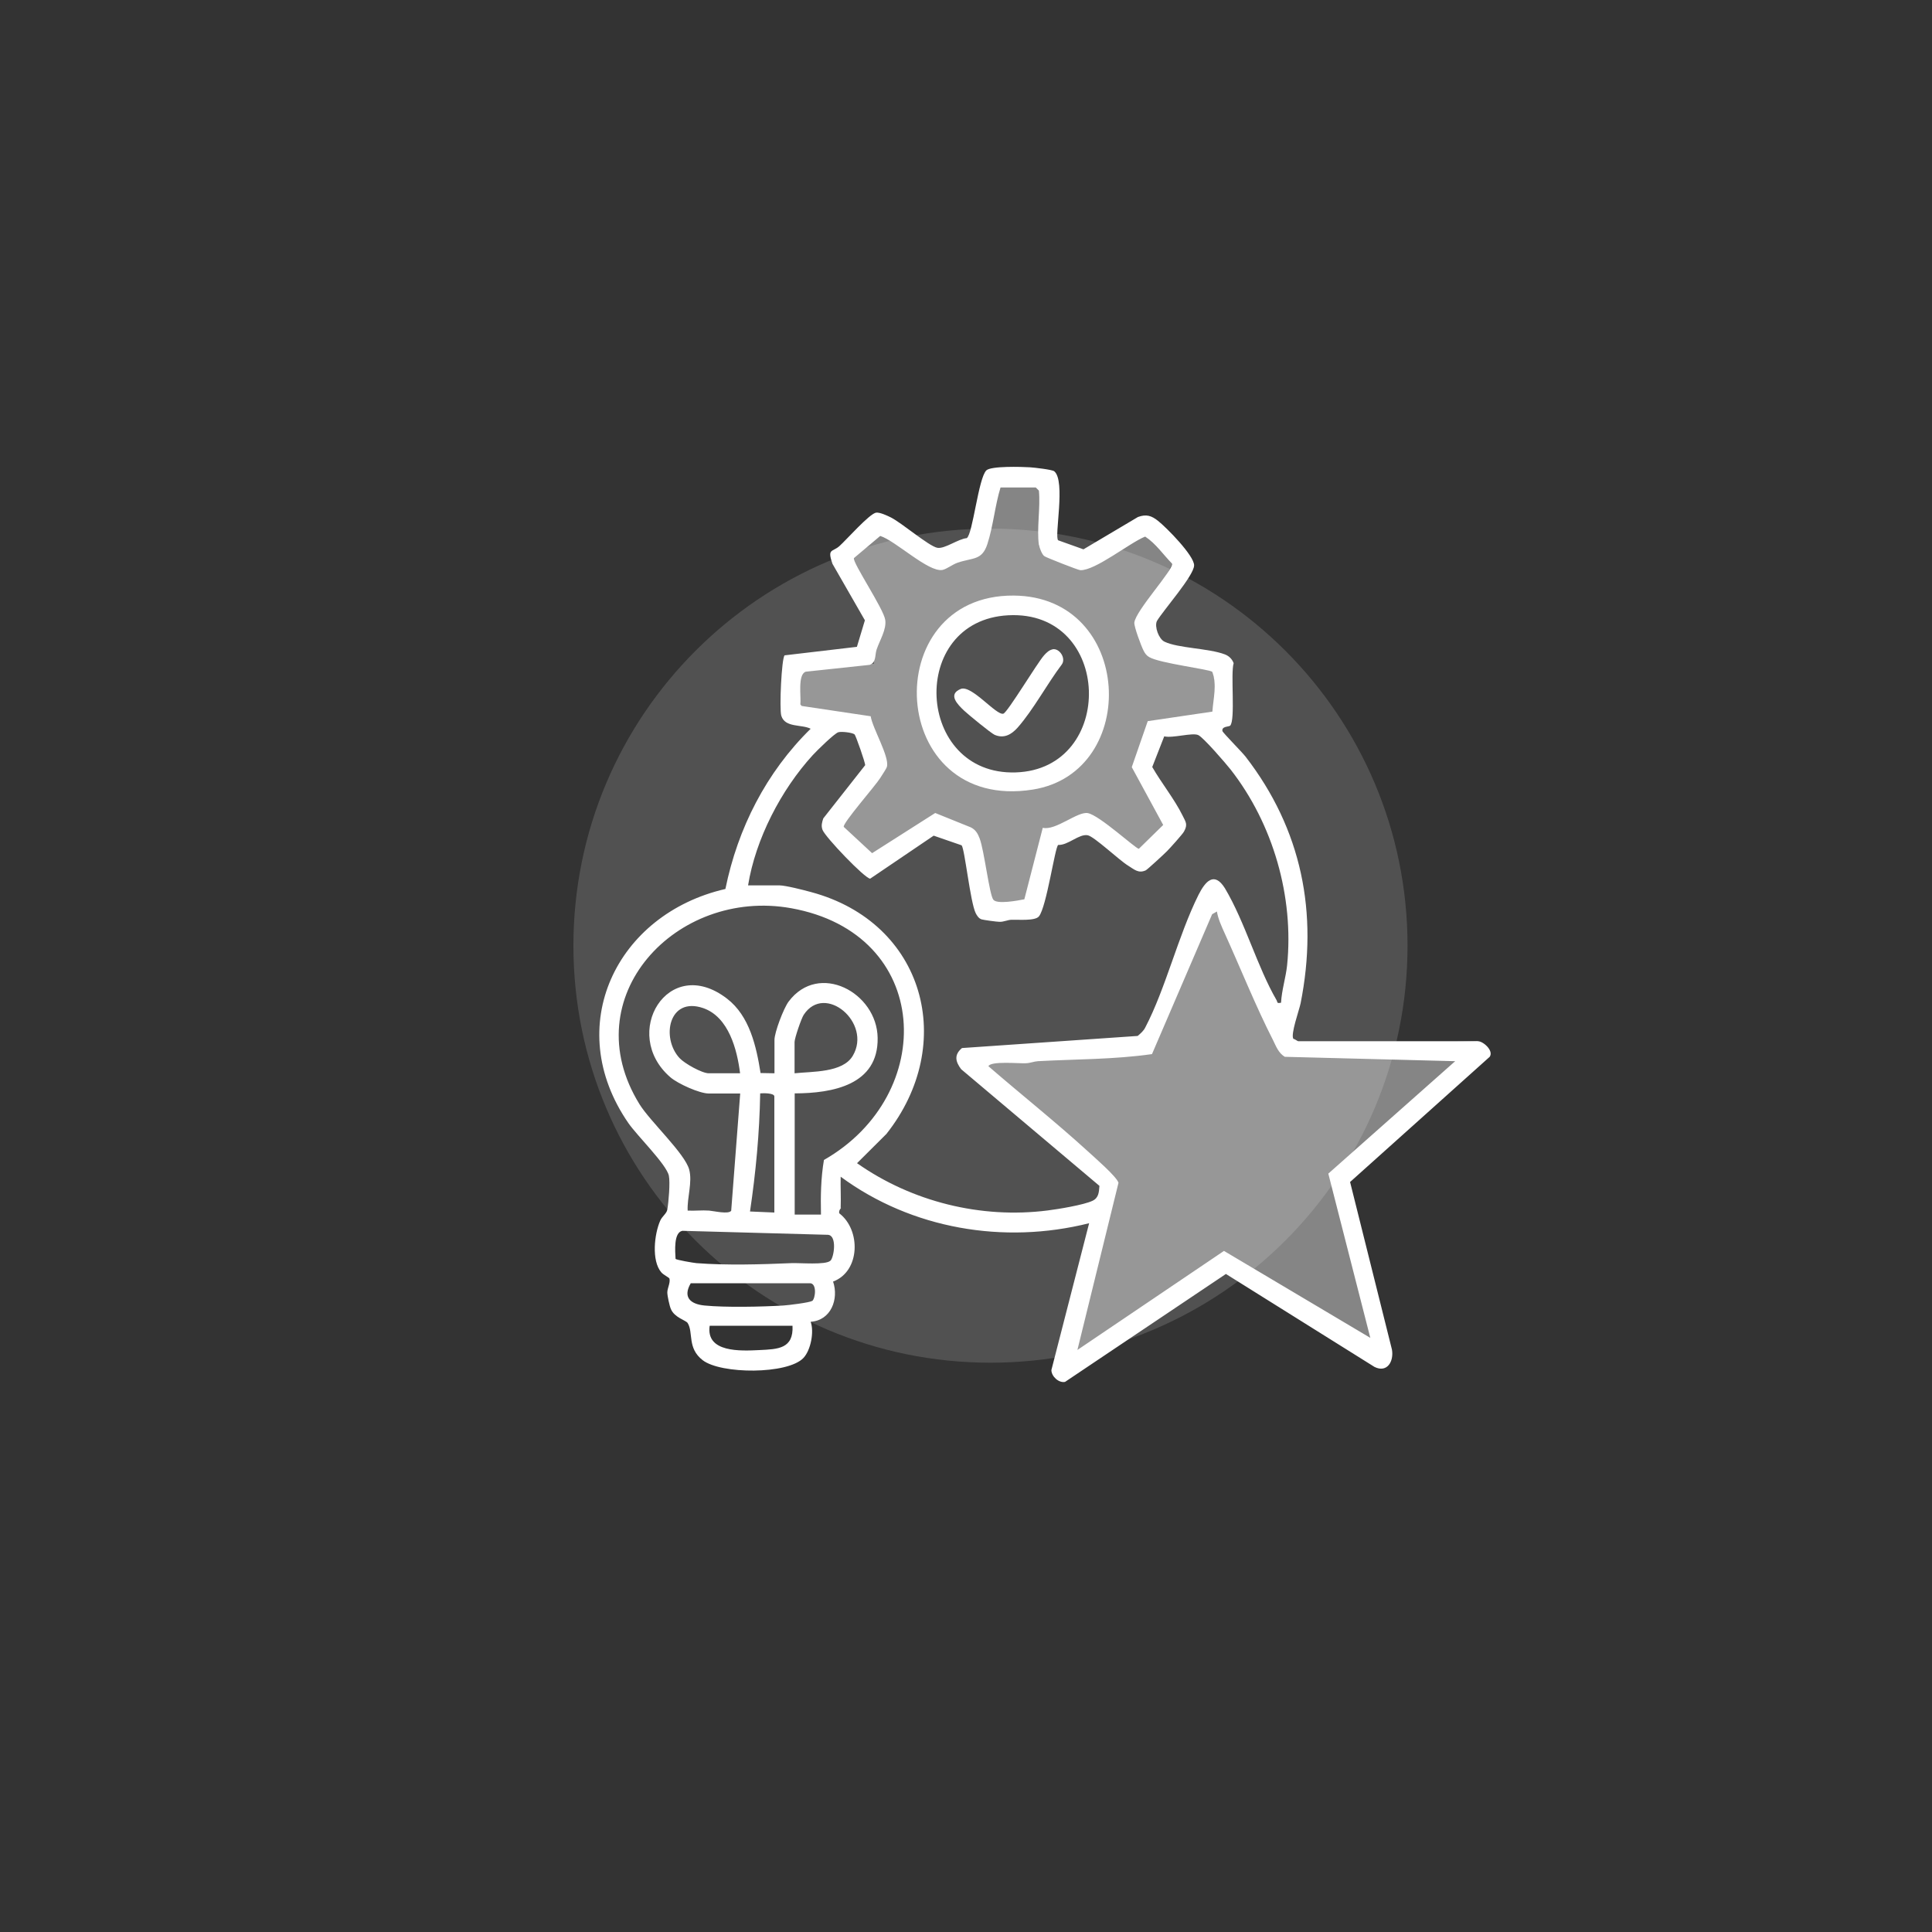 <svg width="150" height="150" viewBox="0 0 150 150" fill="none" xmlns="http://www.w3.org/2000/svg">
<rect x="0" y="0" width="150" height="150" fill="#333333" stroke="none"/>
<path d="M65.3 93.76C65.3 93.82 65.1 93.96 65.16 94.2C66.85 95.49 66.8 98.71 64.68 99.5C65.14 100.86 64.52 102.52 62.94 102.62C63.22 103.41 62.95 104.82 62.38 105.43C61.16 106.72 55.96 106.7 54.55 105.6C53.34 104.66 53.85 103.46 53.39 102.72C53.25 102.5 52.38 102.31 52.09 101.64C51.98 101.4 51.81 100.6 51.81 100.35C51.81 100.01 52.05 99.62 51.98 99.28C51.96 99.18 51.51 98.99 51.34 98.78C50.57 97.88 50.8 95.81 51.26 94.77C51.41 94.43 51.76 94.22 51.81 93.91C51.91 93.34 52.04 91.8 51.93 91.28C51.75 90.41 49.46 88.17 48.79 87.2C43.6 79.69 47.86 70.96 56.32 69.02C57.28 64.3 59.5 59.95 62.94 56.58C62.24 56.22 60.95 56.52 60.66 55.57C60.5 55.05 60.68 51.07 60.92 50.88L66.53 50.22L67.15 48.16L64.63 43.77C64.21 42.56 64.63 42.88 65.17 42.4C65.69 41.94 67.52 39.86 68.03 39.8C68.32 39.77 68.88 40.03 69.16 40.17C70.02 40.6 72.11 42.4 72.77 42.53C73.34 42.64 74.39 41.84 75.06 41.78C75.53 41.46 75.96 37.12 76.58 36.52C76.94 36.17 79.32 36.24 79.96 36.28C80.29 36.3 81.7 36.46 81.85 36.59C82.76 37.33 81.83 41.72 82.16 41.95L84.12 42.65L88.35 40.14C89 39.9 89.41 40.04 89.91 40.44C90.56 40.95 92.73 43.15 92.71 43.9C92.69 44.71 90.33 47.36 89.82 48.22C89.62 48.66 89.97 49.61 90.41 49.82C91.47 50.33 93.83 50.33 95.08 50.8C95.41 50.92 95.66 51.16 95.78 51.49C95.53 52.31 95.93 55.9 95.51 56.34C95.42 56.43 94.83 56.38 94.91 56.76C94.94 56.89 96.41 58.37 96.7 58.74C101.07 64.39 102.37 70.89 100.98 77.89C100.87 78.43 100.18 80.32 100.42 80.66C100.54 80.67 100.74 80.84 100.79 80.84H114.75C115.15 80.84 115.99 81.57 115.66 82.05L104.82 91.77L108.07 104.78C108.23 105.7 107.7 106.61 106.72 106.13L95.18 98.91L82.69 107.29C82.2 107.39 81.63 106.86 81.63 106.37L84.56 94.97C77.95 96.63 70.78 95.42 65.27 91.36C65.25 92.17 65.3 92.98 65.27 93.79L65.3 93.76ZM80.66 42.32C80.48 41.04 80.79 39.41 80.66 38.09L80.42 37.85H77.68C77.25 39.25 77.11 40.86 76.66 42.24C76.24 43.53 75.54 43.28 74.34 43.69C73.96 43.82 73.49 44.19 73.17 44.25C72.09 44.45 69.51 41.97 68.34 41.61L66.3 43.33C66.16 43.65 68.61 47.27 68.73 48.13C68.84 48.87 68.31 49.69 68.06 50.43C67.91 50.88 68.05 51.43 67.52 51.62L62.56 52.15C61.91 52.36 62.21 54.13 62.14 54.69L62.24 54.81L67.6 55.61C67.74 56.54 69.07 58.75 68.86 59.53C68.82 59.69 68.45 60.22 68.33 60.42C67.97 61 65.39 63.94 65.51 64.2L67.71 66.24L72.61 63.12L75.36 64.23C75.74 64.41 75.92 64.72 76.06 65.1C76.41 66 76.81 69.44 77.12 69.85C77.4 70.23 79.03 69.92 79.53 69.82L80.96 64.27C81.96 64.51 83.66 62.98 84.46 63.13C85.37 63.3 88.18 65.9 88.42 65.9L90.31 64.05L87.87 59.56L89.11 55.99L94.13 55.25C94.2 54.2 94.5 53.19 94.12 52.16C93.89 51.96 90.05 51.5 89.23 51.02C89.02 50.9 88.9 50.74 88.79 50.52C88.61 50.18 88.03 48.63 88.07 48.33C88.2 47.37 91.1 44.25 91 43.76C90.3 43.05 89.75 42.21 88.91 41.66C87.71 42.14 85.05 44.3 83.88 44.27C83.73 44.27 81.21 43.28 81.08 43.18C80.9 43.05 80.7 42.53 80.68 42.33L80.66 42.32ZM58.08 68.74H60.51C60.98 68.74 62.43 69.11 62.97 69.26C71.8 71.63 74.35 81.05 68.82 88.04L66.54 90.31C70.79 93.3 76.16 94.64 81.34 93.98C82.15 93.88 84.15 93.55 84.82 93.23C85.31 93 85.32 92.56 85.36 92.07L74.62 83.01C74.18 82.42 74.06 81.89 74.69 81.37L88.33 80.43C88.55 80.24 88.79 80.04 88.92 79.77C90.51 76.73 91.47 72.65 93.05 69.48C93.57 68.45 94.26 67.62 95.1 68.96C96.67 71.6 97.6 75.04 99.11 77.65C99.21 77.83 99.11 77.92 99.46 77.85C99.51 76.88 99.83 75.9 99.93 74.95C100.47 69.63 98.85 63.97 95.54 59.74C95.17 59.27 93.43 57.25 93.03 57.07C92.57 56.86 91.05 57.33 90.39 57.17L89.46 59.55C90.17 60.79 91.19 62.05 91.81 63.31C92.06 63.82 92.24 64 91.92 64.57C91.8 64.78 90.85 65.84 90.61 66.08C90.41 66.29 89.08 67.51 88.96 67.57C88.38 67.84 88.05 67.49 87.59 67.21C86.91 66.8 84.95 64.94 84.45 64.85C83.78 64.72 82.92 65.64 82.16 65.6C81.91 65.73 81.26 70.42 80.66 71.15C80.36 71.52 79.02 71.39 78.53 71.41C78.22 71.42 77.94 71.58 77.6 71.57C77.4 71.57 76.38 71.43 76.21 71.38C75.99 71.31 75.85 71.09 75.75 70.89C75.33 70.03 74.9 65.9 74.66 65.63L72.49 64.88L67.56 68.22C67.13 68.19 64.07 64.99 63.86 64.43C63.74 64.11 63.82 63.84 63.92 63.54L67.17 59.41C67.19 59.23 66.44 57.1 66.35 57.02C66.17 56.87 65.34 56.78 65.09 56.85C64.78 56.94 63.41 58.29 63.1 58.63C60.64 61.32 58.66 65.15 58.08 68.74ZM57.46 84.9H55.03C54.31 84.9 52.63 84.14 52.05 83.64C48.14 80.27 51.87 74.02 56.44 77.53C58.2 78.88 58.72 81.24 59.05 83.31L60.13 83.33V80.74C60.13 80.15 60.84 78.28 61.23 77.76C63.57 74.64 68.09 77.06 68.14 80.58C68.2 84.25 64.63 84.88 61.7 84.89V94.3H63.74C63.71 92.88 63.73 91.47 63.97 90.06C72.82 85.01 72.42 72.48 61.41 70.51C52.52 68.92 44.51 77.41 49.65 85.73C50.48 87.07 53.18 89.56 53.51 90.81C53.77 91.78 53.34 93 53.39 93.99C53.94 94.02 54.5 93.95 55.05 93.99C55.43 94.02 56.57 94.3 56.77 94L57.47 84.89L57.46 84.9ZM94.46 70.78L94.11 70.98L89.44 81.84C86.51 82.26 83.53 82.23 80.58 82.39C80.28 82.41 79.98 82.54 79.65 82.55C79.1 82.58 76.93 82.36 76.74 82.78C79.28 84.98 81.94 87.09 84.43 89.36C84.94 89.83 86.7 91.35 86.84 91.83L83.65 104.81L95.03 97.12L106.39 103.87L103.13 91.12L112.98 82.39L99.75 82.05C99.26 81.75 99.08 81.25 98.84 80.76C97.5 78.14 96.31 75.16 95.08 72.45C94.85 71.94 94.57 71.33 94.48 70.77L94.46 70.78ZM61.69 83.33C63.05 83.18 65.43 83.3 66.21 81.97C67.72 79.42 64.04 76.29 62.4 78.79C62.21 79.08 61.69 80.61 61.69 80.9V83.33ZM57.46 83.33C57.23 81.5 56.58 78.96 54.6 78.27C51.92 77.35 51.31 80.58 52.76 82.15C53.15 82.57 54.5 83.33 55.03 83.33H57.46ZM60.12 94.15V85.13C60.12 84.85 59.24 84.87 59.02 84.89C58.97 87.96 58.68 91.03 58.23 94.06L60.11 94.14L60.12 94.15ZM64.48 97.88C64.76 97.59 65 95.92 64.28 95.87L52.98 95.56C52.29 95.69 52.42 97.16 52.45 97.74C52.51 97.82 53.83 98.05 54.08 98.07C56.43 98.25 59.1 98.17 61.44 98.07C62.06 98.04 64.13 98.23 64.47 97.88H64.48ZM63.06 101.01C63.32 100.8 63.44 99.6 62.86 99.63H53.63C53 100.71 53.59 101.25 54.7 101.36C56.33 101.52 59.15 101.46 60.82 101.36C61.17 101.34 62.9 101.13 63.05 101L63.06 101.01ZM61.53 102.93H55.1C54.79 105.03 57.51 104.89 58.95 104.82C60.39 104.75 61.62 104.73 61.53 102.93Z" fill="white"/>
<path d="M78.7 46.24C88 46.3 88.56 59.96 80.2 61.3C68.87 63.11 68.04 46.17 78.7 46.24ZM78.28 47.77C70.46 48.18 71.07 60.22 78.86 59.97C86.67 59.72 86.39 47.34 78.28 47.77Z" fill="white"/>
<path d="M81.72 50.41C82.26 50.31 82.79 51.12 82.43 51.6C81.29 53.11 80.24 55.09 79.01 56.49C78.54 57.02 77.95 57.37 77.22 57.05C76.93 56.92 75.18 55.48 74.86 55.18C74.35 54.7 73.56 53.91 74.59 53.49C75.43 53.15 77.35 55.57 77.9 55.41C78.23 55.31 80.51 51.5 81.06 50.88C81.23 50.69 81.45 50.47 81.71 50.42L81.72 50.41Z" fill="white"/>
<path opacity="0.15" d="M76.9 105.8C94.783 105.8 109.28 91.303 109.28 73.42C109.28 55.537 94.783 41.04 76.9 41.04C59.017 41.04 44.52 55.537 44.52 73.42C44.52 91.303 59.017 105.8 76.9 105.8Z" fill="white"/>
<path opacity="0.4" d="M89.62 56.58L94.85 55.43L94.03 51.52L89.75 50.4L88.52 48.77L91.28 43.26L89.01 41.04L84.39 43.26H83.01L81.06 43.16L80.87 37.05H76.89L76.11 41.88L71.98 43.26L67.85 40.5L65.15 43.23L67.85 48.77V51.53H60.96L61.68 55.32L65.1 55.68L66.48 57.04L67.86 59.8L65.1 63.93L67.86 66.69L71.99 63.93L74.75 65.31L76.9 70.33H80.13L81.63 65.31L84.54 63.97L88.52 66.68L91.28 63.92L88.52 59.79L89.62 56.58ZM78.88 61.17C75.08 61.17 71.99 58.09 71.99 54.28C71.99 50.47 75.07 47.39 78.88 47.39C82.69 47.39 85.77 50.47 85.77 54.28C85.77 58.09 82.69 61.17 78.88 61.17Z" fill="white"/>
<path opacity="0.4" d="M94.76 69.1L100.37 81.32L114.77 80.82L104.44 90.82L107.43 104.86L95.7 98.18L83.25 106.14L86.72 91.78L76.13 82.31L88.92 80.42L94.76 69.1Z" fill="white"/>
</svg>
